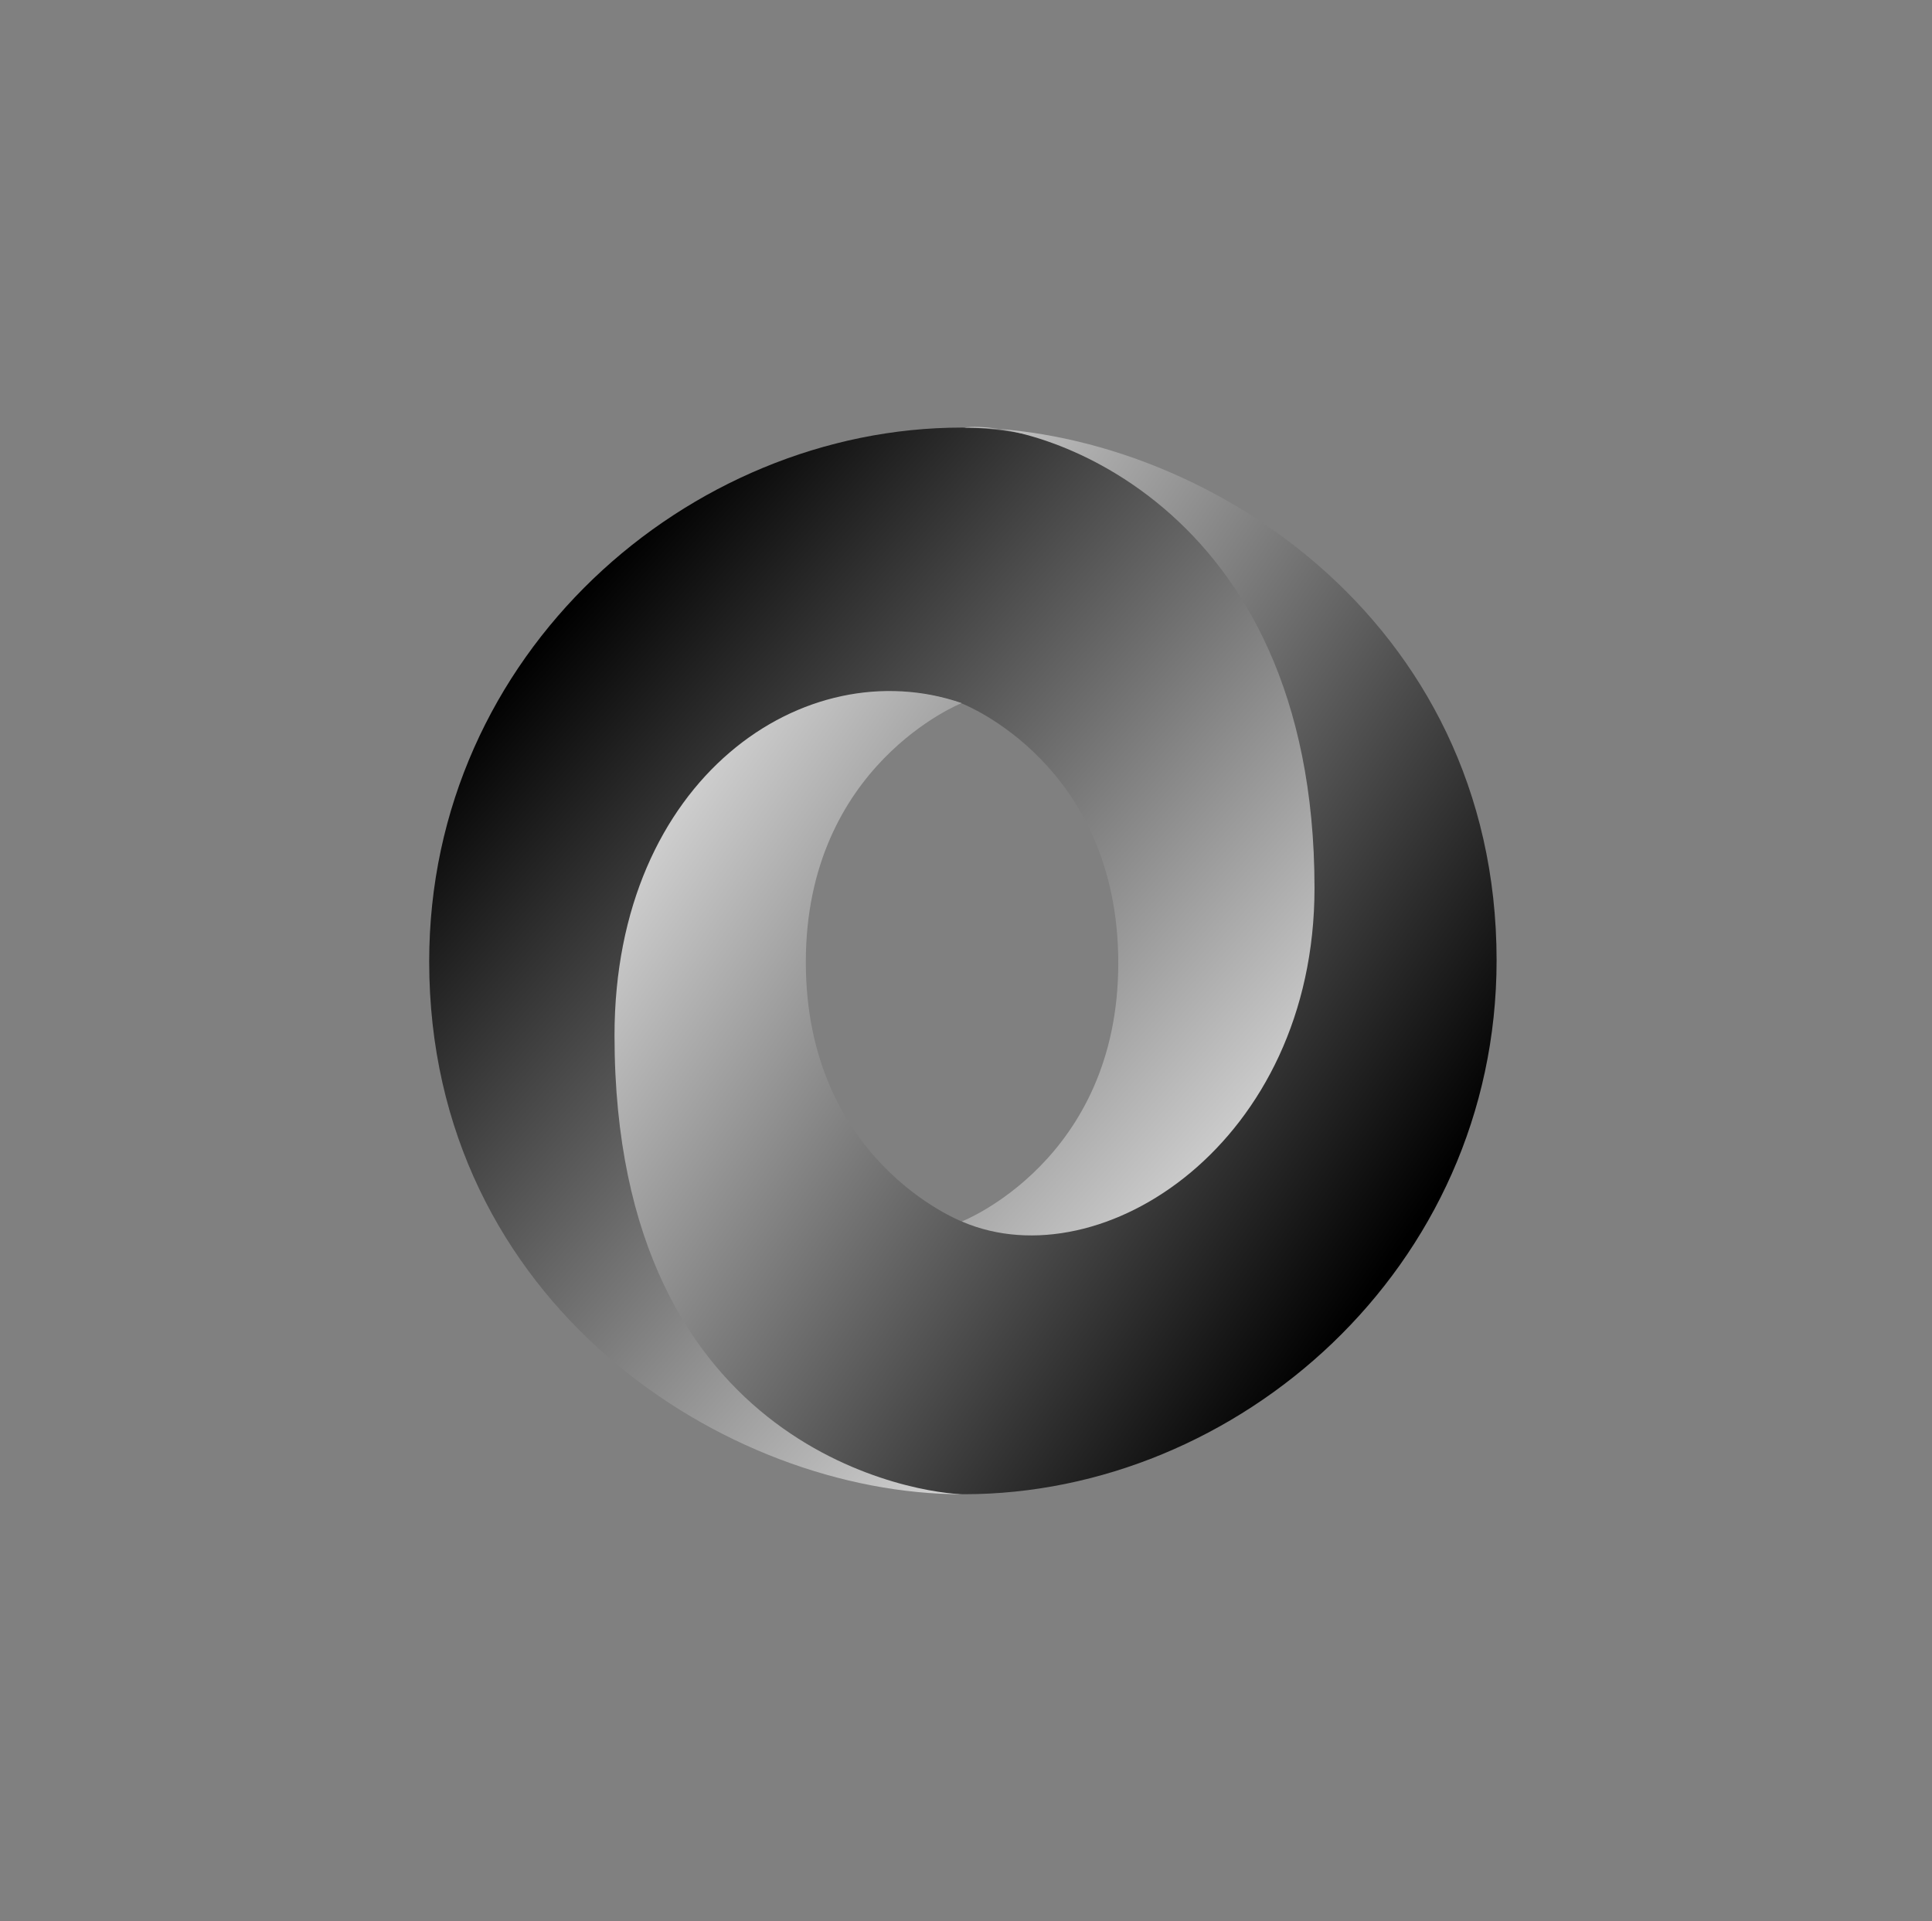 <svg width="181" height="180" viewBox="0 0 181 180" fill="none" xmlns="http://www.w3.org/2000/svg">
<rect x="0" y="0" width="181" height="180" fill="#808080" stroke="none"/>
<path d="M90.124 114.437C112.248 144.597 133.899 106.02 133.867 82.82C133.83 55.392 106.029 40.062 90.106 40.062C64.548 40.062 40.209 61.184 40.209 90.084C40.209 122.207 68.109 140 90.106 140C85.128 139.283 68.54 135.729 68.317 97.521C68.167 71.679 76.747 61.355 90.07 65.897C90.369 66.007 104.766 71.687 104.766 90.24C104.766 108.715 90.124 114.437 90.124 114.437V114.437Z" fill="url(#paint0_linear_22_682)"/>
<path d="M90.098 65.875C75.48 60.837 57.571 72.885 57.571 97.018C57.571 136.423 86.772 140 90.312 140C115.869 140 140.209 118.877 140.209 89.978C140.209 57.855 112.309 40.062 90.312 40.062C96.404 39.218 123.15 46.656 123.15 83.21C123.15 107.048 103.179 120.025 90.19 114.481C89.892 114.37 75.494 108.69 75.494 90.137C75.494 71.662 90.098 65.875 90.098 65.875V65.875Z" fill="url(#paint1_linear_22_682)"/>
<defs>
<linearGradient id="paint0_linear_22_682" x1="54.998" y1="54.79" x2="129.698" y2="120.397" gradientUnits="userSpaceOnUse">
<stop/>
<stop offset="1" stop-color="white"/>
</linearGradient>
<linearGradient id="paint1_linear_22_682" x1="125.447" y1="125.237" x2="44.596" y2="70.024" gradientUnits="userSpaceOnUse">
<stop/>
<stop offset="1" stop-color="white"/>
</linearGradient>
</defs>
</svg>
